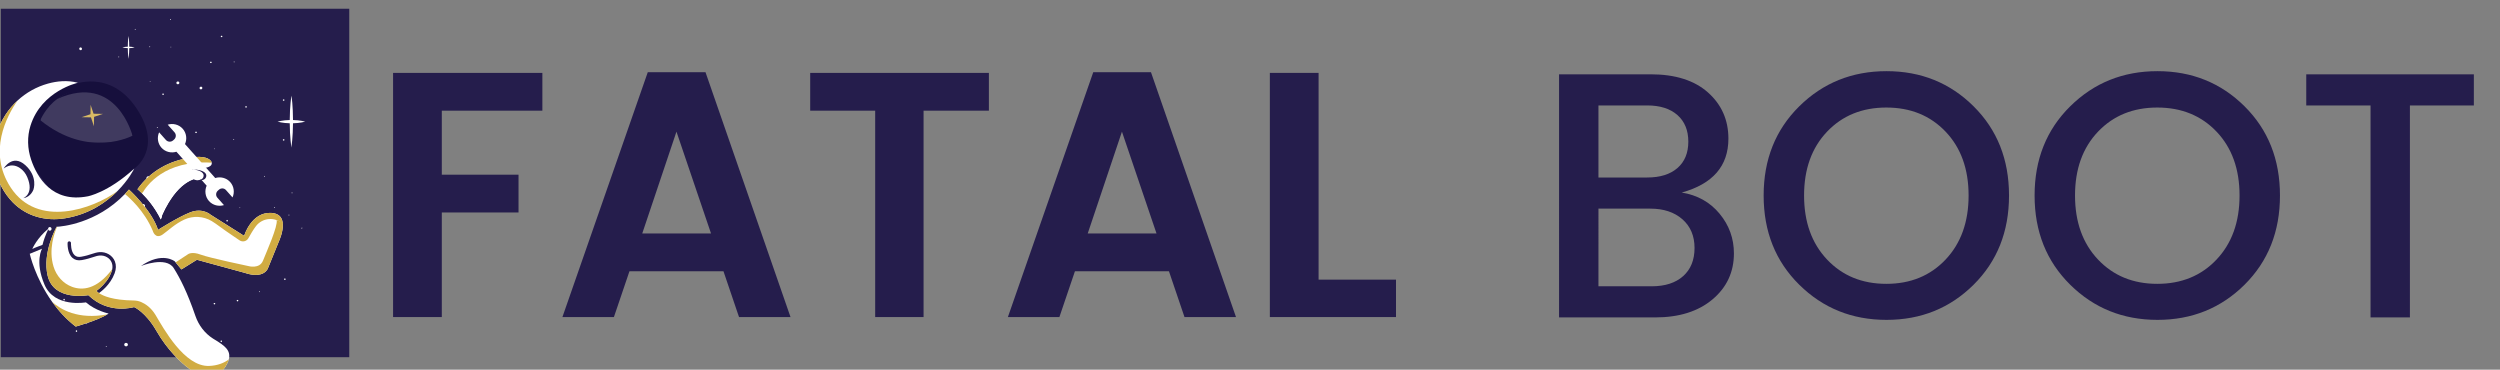 <!-- Created with Inkscape (http://www.inkscape.org/) --><svg xmlns:inkscape="http://www.inkscape.org/namespaces/inkscape" xmlns:sodipodi="http://sodipodi.sourceforge.net/DTD/sodipodi-0.dtd" xmlns="http://www.w3.org/2000/svg" xmlns:svg="http://www.w3.org/2000/svg" width="692.429mm" height="102.384mm" viewBox="0 0 692.429 102.384" version="1.1" id="svg5" inkscape:version="1.1.2 (0a00cf5339, 2022-02-04)" sodipodi:docname="fatalboot-1_long.svg"><rect x="0" y="0" width="692.429" height="102.384" fill="#808080" stroke="none"/><defs id="defs2"><clipPath clipPathUnits="userSpaceOnUse" id="clipPath217"><path d="m 8535.97,6388.01 h 748.961 v 419.828 H 8535.97 Z" id="path215"/></clipPath><clipPath clipPathUnits="userSpaceOnUse" id="clipPath223"><path d="m 8535.97,6388.01 h 748.96 v 419.83 h -748.96 z" id="path221"/></clipPath><clipPath clipPathUnits="userSpaceOnUse" id="clipPath227"><path d="m 8535.97,6388.01 h 748.961 v 419.828 H 8535.97 Z" id="path225"/></clipPath></defs><g inkscape:label="Layer 1" inkscape:groupmode="layer" id="layer1" transform="translate(-0.605,-3.215)"><g id="g33" transform="matrix(0.035,0,0,-0.035,-226.663,310.461)"><path d="M 9603.925,6269.398 V 8201.576 H 10785.41 v -298.952 h -795.853 v -506.578 h 607.136 v -298.973 h -607.136 v -827.675" style="fill:#251d4c;fill-opacity:1;fill-rule:nonzero;stroke:none;stroke-width:2.098" id="path35"/><path d="m 11575.802,6930.993 h 544.25 l -273.504,805.551 z m 765.776,-661.595 -123.08,362.644 h -743.9 l -123.058,-362.644 h -407.51 l 675.526,1937.73 h 456.736 l 672.797,-1937.73" style="fill:#251d4c;fill-opacity:1;fill-rule:nonzero;stroke:none;stroke-width:2.098" id="path37"/><path d="m 12904.935,7902.624 v 298.952 h 1413.981 v -298.952 h -516.887 V 6269.398 h -382.918 v 1633.226" style="fill:#251d4c;fill-opacity:1;fill-rule:nonzero;stroke:none;stroke-width:2.098" id="path39"/><path d="m 15101.109,6930.993 h 544.233 l -273.505,805.551 z m 765.758,-661.595 -123.08,362.644 h -743.875 l -123.061,-362.644 h -407.532 l 675.549,1937.73 h 456.713 l 672.797,-1937.73" style="fill:#251d4c;fill-opacity:1;fill-rule:nonzero;stroke:none;stroke-width:2.098" id="path41"/><path d="m 16542.353,8201.597 h 385.631 V 6565.605 h 612.623 v -296.187 h -998.254" style="fill:#251d4c;fill-opacity:1;fill-rule:nonzero;stroke:none;stroke-width:2.098" id="path43"/><path d="m 19142.682,6512.909 h 421.235 c 105.747,0 188.76,26.748 248.828,80.285 60.071,53.495 90.312,127.763 90.312,222.826 0,95.02 -31.91,170.682 -95.734,227.006 -63.825,56.261 -148.714,84.423 -254.461,84.423 h -410.18 z m 0,1431.153 V 7373.813 h 385.567 c 102.203,0 181.878,24.911 239.444,74.733 57.356,49.843 86.142,119.467 86.142,208.998 0,89.489 -28.786,159.62 -86.142,210.392 -57.566,50.73 -137.241,76.126 -239.444,76.126 z m -311.797,246.365 h 724.688 c 195.225,0 346.441,-48.007 454.067,-143.935 107.621,-95.991 161.434,-217.78 161.434,-365.409 0,-215.923 -123.057,-358.042 -369.382,-426.293 124.1,-20.33 224.007,-76.126 299.51,-167.494 75.712,-91.347 113.465,-196.099 113.465,-314.173 0,-147.671 -56.524,-268.996 -169.572,-364.016 -113.045,-95.063 -264.261,-142.562 -453.856,-142.562 h -760.354" style="fill:#251d4c;fill-opacity:1;fill-rule:nonzero;stroke:none;stroke-width:2.098" id="path45"/><path d="m 21420.846,6532.289 c 191.471,0 347.693,64.114 469.083,192.384 121.184,128.249 181.877,297.115 181.877,506.578 0,209.442 -60.693,377.865 -181.877,505.206 -121.39,127.32 -277.612,190.991 -469.083,190.991 -191.47,0 -347.9,-63.671 -469.081,-190.991 -121.18,-127.341 -181.875,-295.764 -181.875,-505.206 0,-209.463 60.695,-378.329 181.875,-506.578 121.181,-128.27 277.611,-192.384 469.081,-192.384 m 1.462,-285.124 c -272.606,0 -502.871,92.74 -690.589,278.2 -187.924,185.481 -281.781,420.762 -281.781,705.886 0,285.124 93.857,520.406 281.781,705.886 187.718,185.481 417.983,278.2 690.589,278.2 272.398,0 502.244,-92.719 689.126,-278.2 186.884,-185.481 280.322,-420.762 280.322,-705.886 0,-285.124 -93.438,-520.406 -280.322,-705.886 -186.882,-185.46 -416.728,-278.2 -689.126,-278.2" style="fill:#251d4c;fill-opacity:1;fill-rule:nonzero;stroke:none;stroke-width:2.098" id="path47"/><path d="m 23564.983,6532.289 c 191.471,0 347.9,64.114 469.082,192.384 121.18,128.249 181.876,297.115 181.876,506.578 0,209.442 -60.696,377.865 -181.876,505.206 -121.182,127.32 -277.611,190.991 -469.082,190.991 -191.47,0 -347.692,-63.671 -469.081,-190.991 -121.182,-127.341 -181.877,-295.764 -181.877,-505.206 0,-209.463 60.695,-378.329 181.877,-506.578 121.389,-128.27 277.611,-192.384 469.081,-192.384 m 1.46,-285.124 c -272.605,0 -502.87,92.74 -690.586,278.2 -187.926,185.481 -281.784,420.762 -281.784,705.886 0,285.124 93.858,520.406 281.784,705.886 187.716,185.481 417.981,278.2 690.586,278.2 272.399,0 502.244,-92.719 689.128,-278.2 186.88,-185.481 280.324,-420.762 280.324,-705.886 0,-285.124 -93.444,-520.406 -280.324,-705.886 -186.884,-185.46 -416.729,-278.2 -689.128,-278.2" style="fill:#251d4c;fill-opacity:1;fill-rule:nonzero;stroke:none;stroke-width:2.098" id="path49"/><path d="m 24743.841,7944.062 v 246.365 h 1326.319 v -246.365 h -506 V 6266.544 h -311.608 v 1677.517" style="fill:#251d4c;fill-opacity:1;fill-rule:nonzero;stroke:none;stroke-width:2.098" id="path51"/><path d="M 6499.581,5951.739 H 9257.194 V 8709.352 H 6499.581 Z" style="fill:#251d4c;fill-opacity:1;fill-rule:nonzero;stroke:none;stroke-width:0.977" id="path53"/><path d="m 8908.71,7815.784 c 0,0 -42.196,12.131 -96.6,12.883 -0.391,107.442 -10.451,188.659 -12.893,192.527 0,0 -12.6,-85.085 -12.991,-192.527 -54.405,-0.752 -96.6,-12.883 -96.6,-12.883 0,0 42.196,-12.131 96.6,-12.883 0.391,-107.442 12.991,-192.527 12.991,-192.527 0,0 12.502,85.085 12.893,192.527 54.405,0.752 96.6,12.883 96.6,12.883" style="fill:#ffffff;fill-opacity:1;fill-rule:nonzero;stroke:none;stroke-width:0.977" id="path55"/><path d="m 7558.757,8403.229 c 0,0 -18.607,5.343 -42.586,5.685 -0.186,47.362 -4.601,83.17 -5.704,84.87 0,0 -5.528,-37.507 -5.714,-84.87 -23.979,-0.342 -42.586,-5.685 -42.586,-5.685 0,0 18.607,-5.343 42.586,-5.685 0.186,-47.362 5.714,-84.87 5.714,-84.87 0,0 5.519,37.507 5.704,84.87 23.979,0.342 42.586,5.685 42.586,5.685" style="fill:#ffffff;fill-opacity:1;fill-rule:nonzero;stroke:none;stroke-width:0.977" id="path57"/><path d="m 7949.153,6213.967 c 0,0 -18.607,5.353 -42.586,5.685 -0.185,47.362 -4.6,83.17 -5.714,84.879 0,0 -5.519,-37.517 -5.704,-84.879 -23.979,-0.332 -42.586,-5.685 -42.586,-5.685 0,0 18.607,-5.343 42.586,-5.685 0.185,-47.362 5.704,-84.87 5.704,-84.87 0,0 5.528,37.507 5.714,84.87 23.979,0.342 42.586,5.685 42.586,5.685" style="fill:#ffffff;fill-opacity:1;fill-rule:nonzero;stroke:none;stroke-width:0.977" id="path59"/><path d="m 8094.63,8082.368 c 0,14.124 -21.938,13.215 -21.938,-0.928 0,-14.124 21.938,-13.206 21.938,0.928" style="fill:#ffffff;fill-opacity:1;fill-rule:nonzero;stroke:none;stroke-width:0.977" id="path61"/><path d="m 7752.865,6452.547 c 0,14.124 -21.948,13.206 -21.948,-0.928 0,-14.124 21.948,-13.206 21.948,0.928" style="fill:#ffffff;fill-opacity:1;fill-rule:nonzero;stroke:none;stroke-width:0.977" id="path63"/><path d="m 7848.499,8405.994 c 0,3.526 -5.489,3.301 -5.489,-0.225 0,-3.536 5.489,-3.311 5.489,0.225" style="fill:#ffffff;fill-opacity:1;fill-rule:nonzero;stroke:none;stroke-width:0.977" id="path65"/><path d="m 8165.18,8279.954 c 0.674,0.244 1.24,0.635 1.729,1.182 0.527,0.527 0.899,1.143 1.094,1.846 0.322,0.674 0.449,1.387 0.391,2.149 l -0.244,1.407 c -0.293,0.918 -0.781,1.7 -1.475,2.364 -0.381,0.273 -0.772,0.557 -1.153,0.83 -0.889,0.469 -1.836,0.694 -2.842,0.654 h -1.7 c -0.733,0 -1.407,-0.186 -2.041,-0.537 -0.664,-0.244 -1.24,-0.635 -1.719,-1.182 -0.527,-0.527 -0.899,-1.143 -1.094,-1.836 -0.322,-0.674 -0.459,-1.397 -0.391,-2.159 0.078,-0.469 0.156,-0.938 0.244,-1.407 0.283,-0.908 0.781,-1.7 1.465,-2.354 0.391,-0.283 0.772,-0.557 1.162,-0.84 0.889,-0.469 1.836,-0.694 2.842,-0.654 h 1.7 c 0.733,0.01 1.407,0.186 2.032,0.537" style="fill:#ffffff;fill-opacity:1;fill-rule:nonzero;stroke:none;stroke-width:0.977" id="path67"/><path d="m 8249.991,8485.061 c 0.684,0.244 1.172,0.635 1.661,1.182 0.586,0.518 0.977,1.133 1.172,1.846 0.293,0.664 0.391,1.387 0.391,2.149 l -0.293,1.407 c -0.293,0.908 -0.781,1.7 -1.465,2.364 -0.391,0.274 -0.781,0.547 -1.172,0.83 -0.879,0.469 -1.856,0.694 -2.833,0.654 h -1.661 c -0.781,-0.01 -1.465,-0.185 -2.051,-0.537 -0.684,-0.244 -1.27,-0.635 -1.758,-1.182 -0.488,-0.527 -0.879,-1.143 -1.074,-1.846 -0.293,-0.674 -0.488,-1.387 -0.391,-2.159 l 0.195,-1.397 c 0.293,-0.908 0.781,-1.7 1.563,-2.364 0.391,-0.274 0.684,-0.547 1.074,-0.83 0.879,-0.479 1.856,-0.694 2.93,-0.654 h 1.66 c 0.684,0 1.367,0.186 2.051,0.537" style="fill:#ffffff;fill-opacity:1;fill-rule:nonzero;stroke:none;stroke-width:0.977" id="path69"/><path d="m 8741.1,7981.675 c 0.684,0.244 1.27,0.625 1.758,1.182 0.488,0.508 0.879,1.133 1.074,1.836 0.293,0.664 0.488,1.397 0.391,2.159 l -0.195,1.397 c -0.293,0.908 -0.781,1.709 -1.465,2.373 -0.391,0.264 -0.781,0.537 -1.172,0.82 -0.879,0.469 -1.856,0.694 -2.833,0.664 h -1.758 c -0.684,-0.019 -1.367,-0.195 -2.051,-0.547 -0.586,-0.244 -1.172,-0.625 -1.66,-1.182 -0.586,-0.527 -0.879,-1.133 -1.075,-1.846 -0.391,-0.664 -0.488,-1.387 -0.488,-2.149 0.098,-0.469 0.195,-0.928 0.293,-1.397 0.293,-0.908 0.781,-1.709 1.465,-2.354 0.391,-0.293 0.781,-0.557 1.172,-0.84 0.879,-0.488 1.856,-0.694 2.833,-0.664 h 1.66 c 0.781,0 1.465,0.195 2.051,0.547" style="fill:#ffffff;fill-opacity:1;fill-rule:nonzero;stroke:none;stroke-width:0.977" id="path71"/><path d="m 8047.755,7726.187 c 0.664,0.244 1.24,0.635 1.719,1.182 0.537,0.527 0.899,1.143 1.094,1.846 0.322,0.674 0.459,1.387 0.401,2.149 l -0.244,1.407 c -0.293,0.918 -0.781,1.7 -1.475,2.364 -0.391,0.274 -0.772,0.557 -1.153,0.83 -0.899,0.479 -1.836,0.694 -2.842,0.654 h -1.7 c -0.733,0 -1.416,-0.186 -2.041,-0.537 -0.674,-0.244 -1.24,-0.635 -1.719,-1.182 -0.537,-0.527 -0.899,-1.133 -1.094,-1.836 -0.322,-0.684 -0.459,-1.397 -0.401,-2.159 l 0.244,-1.407 c 0.293,-0.908 0.781,-1.7 1.475,-2.354 0.391,-0.283 0.772,-0.557 1.153,-0.84 0.889,-0.469 1.836,-0.694 2.852,-0.654 h 1.69 c 0.733,0.01 1.416,0.186 2.041,0.537" style="fill:#ffffff;fill-opacity:1;fill-rule:nonzero;stroke:none;stroke-width:0.977" id="path73"/><path d="m 8442.02,7926.547 c 0.879,0.293 1.661,0.781 2.344,1.475 0.293,0.381 0.586,0.772 0.879,1.172 0.391,0.869 0.684,1.827 0.586,2.833 v 1.69 c 0,0.733 -0.195,1.416 -0.488,2.041 -0.293,0.664 -0.684,1.25 -1.172,1.739 -0.586,0.518 -1.172,0.879 -1.856,1.074 -0.684,0.332 -1.367,0.459 -2.149,0.401 l -1.367,-0.244 c -0.977,-0.293 -1.758,-0.781 -2.442,-1.475 -0.293,-0.381 -0.488,-0.772 -0.781,-1.153 -0.488,-0.889 -0.684,-1.836 -0.684,-2.842 v -1.7 c 0,-0.733 0.195,-1.407 0.586,-2.041 0.195,-0.664 0.586,-1.24 1.172,-1.719 0.488,-0.537 1.074,-0.899 1.856,-1.094 0.586,-0.322 1.367,-0.459 2.149,-0.401" style="fill:#ffffff;fill-opacity:1;fill-rule:nonzero;stroke:none;stroke-width:0.977" id="path75"/><path d="m 7786.993,8027.953 c 0.664,0.244 1.24,0.635 1.719,1.182 0.537,0.527 0.899,1.143 1.094,1.846 0.322,0.674 0.459,1.397 0.401,2.159 l -0.244,1.397 c -0.293,0.918 -0.781,1.7 -1.475,2.364 -0.381,0.274 -0.772,0.557 -1.153,0.83 -0.889,0.479 -1.836,0.694 -2.842,0.654 h -1.7 c -0.733,0 -1.416,-0.176 -2.041,-0.537 -0.674,-0.234 -1.24,-0.635 -1.719,-1.182 -0.537,-0.518 -0.899,-1.133 -1.094,-1.836 -0.322,-0.674 -0.459,-1.397 -0.401,-2.159 0.088,-0.469 0.166,-0.928 0.244,-1.407 0.293,-0.908 0.781,-1.69 1.475,-2.354 0.391,-0.283 0.772,-0.557 1.153,-0.83 0.889,-0.479 1.846,-0.703 2.852,-0.664 h 1.69 c 0.733,0.01 1.416,0.185 2.041,0.537" style="fill:#ffffff;fill-opacity:1;fill-rule:nonzero;stroke:none;stroke-width:0.977" id="path77"/><path d="m 8376.089,6394.499 c 0.684,0.244 1.27,0.635 1.758,1.182 0.488,0.527 0.879,1.143 1.074,1.846 0.293,0.674 0.391,1.387 0.391,2.149 l -0.293,1.407 c -0.293,0.908 -0.781,1.7 -1.465,2.364 -0.391,0.274 -0.781,0.557 -1.172,0.83 -0.879,0.469 -1.758,0.694 -2.833,0.654 h -1.661 c -0.781,0 -1.465,-0.186 -2.051,-0.537 -0.684,-0.244 -1.27,-0.635 -1.758,-1.182 -0.488,-0.527 -0.879,-1.143 -1.074,-1.836 -0.293,-0.684 -0.391,-1.397 -0.391,-2.159 0.098,-0.469 0.195,-0.938 0.293,-1.407 0.293,-0.908 0.781,-1.69 1.465,-2.354 0.391,-0.283 0.781,-0.557 1.172,-0.84 0.879,-0.469 1.758,-0.694 2.833,-0.654 h 1.661 c 0.781,0 1.465,0.185 2.051,0.537" style="fill:#ffffff;fill-opacity:1;fill-rule:nonzero;stroke:none;stroke-width:0.977" id="path79"/><path d="m 7679.365,8405.066 c 0.449,0.146 0.85,0.391 1.182,0.742 l 0.42,0.567 c 0.225,0.449 0.342,0.928 0.313,1.426 v 1.7 c 0,0.361 -0.088,0.703 -0.254,1.016 -0.127,0.332 -0.322,0.625 -0.596,0.86 -0.254,0.264 -0.567,0.449 -0.918,0.547 -0.342,0.166 -0.694,0.234 -1.074,0.205 -0.244,-0.049 -0.469,-0.088 -0.703,-0.127 -0.459,-0.147 -0.85,-0.391 -1.182,-0.733 -0.137,-0.195 -0.274,-0.391 -0.42,-0.576 -0.234,-0.449 -0.342,-0.928 -0.322,-1.426 v -1.7 c 0,-0.361 0.088,-0.703 0.254,-1.016 0.137,-0.332 0.332,-0.625 0.606,-0.869 0.254,-0.254 0.567,-0.44 0.918,-0.537 0.342,-0.166 0.694,-0.234 1.074,-0.205 0.234,0.049 0.469,0.088 0.703,0.127" style="fill:#ffffff;fill-opacity:1;fill-rule:nonzero;stroke:none;stroke-width:0.977" id="path81"/><path d="m 7217.803,7932.759 c 0,3.536 -5.489,3.301 -5.489,-0.225 0,-3.536 5.489,-3.301 5.489,0.225" style="fill:#ffffff;fill-opacity:1;fill-rule:nonzero;stroke:none;stroke-width:0.977" id="path83"/><path d="m 7565.467,8544.115 c 0.332,0.127 0.625,0.322 0.86,0.596 0.274,0.254 0.449,0.567 0.557,0.918 0.156,0.332 0.205,0.694 0.195,1.074 -0.039,0.244 -0.088,0.469 -0.127,0.703 -0.146,0.459 -0.391,0.85 -0.733,1.182 -0.195,0.137 -0.391,0.274 -0.576,0.41 -0.449,0.244 -0.928,0.352 -1.426,0.332 h -1.7 c -0.361,0 -0.713,-0.088 -1.016,-0.264 -0.342,-0.127 -0.625,-0.322 -0.86,-0.596 -0.264,-0.264 -0.459,-0.567 -0.547,-0.918 -0.156,-0.342 -0.225,-0.694 -0.195,-1.074 0.039,-0.225 0.078,-0.469 0.107,-0.703 0.156,-0.459 0.401,-0.85 0.752,-1.182 0.186,-0.137 0.381,-0.273 0.576,-0.42 0.44,-0.234 0.918,-0.342 1.416,-0.322 h 1.7 c 0.371,0 0.703,0.088 1.016,0.264" style="fill:#ffffff;fill-opacity:1;fill-rule:nonzero;stroke:none;stroke-width:0.977" id="path85"/><path d="m 7257.205,6590.581 c 0.332,0.137 0.625,0.322 0.869,0.606 0.264,0.264 0.44,0.557 0.537,0.908 0.176,0.332 0.225,0.713 0.215,1.084 -0.059,0.234 -0.088,0.469 -0.137,0.694 -0.147,0.459 -0.391,0.85 -0.742,1.182 -0.186,0.146 -0.381,0.283 -0.567,0.41 -0.44,0.244 -0.928,0.361 -1.416,0.332 h -1.709 c -0.352,0 -0.703,-0.088 -1.016,-0.264 -0.332,-0.127 -0.625,-0.322 -0.869,-0.596 -0.264,-0.264 -0.449,-0.557 -0.537,-0.908 -0.166,-0.352 -0.234,-0.703 -0.195,-1.084 0.039,-0.225 0.088,-0.469 0.107,-0.694 0.156,-0.469 0.4,-0.86 0.742,-1.192 0.195,-0.137 0.391,-0.274 0.576,-0.42 0.459,-0.234 0.928,-0.342 1.436,-0.322 h 1.69 c 0.361,0 0.703,0.088 1.016,0.264" style="fill:#ffffff;fill-opacity:1;fill-rule:nonzero;stroke:none;stroke-width:0.977" id="path87"/><path d="m 7215.869,7579.03 c 0.469,0.146 0.85,0.391 1.182,0.733 0.156,0.195 0.283,0.391 0.42,0.576 0.244,0.449 0.342,0.928 0.332,1.426 v 1.7 c 0,0.361 -0.088,0.703 -0.264,1.016 -0.127,0.332 -0.332,0.625 -0.606,0.86 -0.254,0.264 -0.567,0.449 -0.918,0.547 -0.342,0.166 -0.694,0.234 -1.075,0.205 -0.225,-0.049 -0.469,-0.088 -0.703,-0.127 -0.449,-0.146 -0.85,-0.391 -1.182,-0.742 -0.137,-0.186 -0.274,-0.381 -0.42,-0.576 -0.225,-0.44 -0.342,-0.918 -0.313,-1.416 v -1.7 c 0,-0.361 0.088,-0.703 0.264,-1.016 0.117,-0.332 0.312,-0.625 0.586,-0.869 0.264,-0.254 0.567,-0.44 0.918,-0.537 0.342,-0.166 0.703,-0.234 1.094,-0.205 0.225,0.049 0.459,0.088 0.684,0.127" style="fill:#ffffff;fill-opacity:1;fill-rule:nonzero;stroke:none;stroke-width:0.977" id="path89"/><path d="m 8344.052,7671.479 c 0.488,0.146 0.879,0.391 1.172,0.742 0.195,0.186 0.293,0.381 0.488,0.576 0.195,0.44 0.293,0.918 0.293,1.416 v 1.7 c 0,0.361 -0.098,0.703 -0.293,1.016 -0.098,0.342 -0.293,0.625 -0.586,0.86 -0.195,0.274 -0.586,0.449 -0.879,0.547 -0.391,0.156 -0.684,0.234 -1.075,0.205 -0.293,-0.049 -0.488,-0.088 -0.684,-0.127 -0.488,-0.146 -0.879,-0.391 -1.172,-0.733 -0.195,-0.195 -0.293,-0.391 -0.488,-0.576 -0.195,-0.449 -0.293,-0.928 -0.293,-1.426 v -1.7 c 0,-0.371 0.098,-0.703 0.293,-1.016 0.098,-0.332 0.293,-0.625 0.586,-0.86 0.195,-0.264 0.586,-0.449 0.879,-0.547 0.391,-0.166 0.684,-0.225 1.074,-0.195 0.293,0.039 0.488,0.078 0.684,0.117" style="fill:#ffffff;fill-opacity:1;fill-rule:nonzero;stroke:none;stroke-width:0.977" id="path91"/><path d="m 7844.406,8621.142 c 0.332,0.117 0.615,0.322 0.86,0.596 0.146,0.186 0.283,0.381 0.42,0.576 0.234,0.44 0.352,0.918 0.332,1.416 -0.049,0.234 -0.088,0.469 -0.127,0.703 -0.146,0.459 -0.391,0.85 -0.733,1.182 -0.567,0.567 -1.133,1.133 -1.7,1.69 -0.264,0.274 -0.567,0.449 -0.918,0.547 -0.342,0.166 -0.703,0.234 -1.084,0.205 -0.361,0 -0.703,-0.098 -1.016,-0.274 -0.332,-0.137 -0.625,-0.322 -0.86,-0.586 -0.146,-0.195 -0.283,-0.391 -0.42,-0.576 -0.234,-0.449 -0.342,-0.928 -0.332,-1.426 0.049,-0.234 0.088,-0.479 0.127,-0.703 0.146,-0.459 0.391,-0.85 0.742,-1.182 0.567,-0.557 1.123,-1.133 1.69,-1.69 0.264,-0.274 0.576,-0.459 0.918,-0.547 0.342,-0.156 0.694,-0.225 1.084,-0.195 0.361,0 0.703,0.088 1.016,0.264" style="fill:#ffffff;fill-opacity:1;fill-rule:nonzero;stroke:none;stroke-width:0.977" id="path93"/><path d="m 8346.787,8285.033 c 0.488,0.146 0.879,0.391 1.27,0.733 0.098,0.195 0.195,0.391 0.391,0.576 0.195,0.449 0.293,0.928 0.293,1.426 v 1.7 c 0,0.361 -0.098,0.703 -0.293,1.016 -0.098,0.332 -0.293,0.625 -0.586,0.86 -0.195,0.264 -0.488,0.449 -0.879,0.547 -0.391,0.166 -0.684,0.234 -1.074,0.205 -0.293,-0.049 -0.488,-0.088 -0.684,-0.127 -0.488,-0.146 -0.879,-0.391 -1.172,-0.742 -0.195,-0.186 -0.293,-0.381 -0.488,-0.576 -0.195,-0.44 -0.293,-0.918 -0.293,-1.416 v -1.7 c 0,-0.361 0.098,-0.703 0.293,-1.016 0.098,-0.332 0.293,-0.625 0.586,-0.869 0.195,-0.254 0.586,-0.44 0.879,-0.547 0.391,-0.156 0.684,-0.225 1.075,-0.195 0.293,0.049 0.488,0.088 0.684,0.127" style="fill:#ffffff;fill-opacity:1;fill-rule:nonzero;stroke:none;stroke-width:0.977" id="path95"/><path d="m 8780.756,7072.987 c 0.488,0.146 0.879,0.391 1.172,0.742 0.195,0.185 0.293,0.381 0.488,0.576 0.195,0.44 0.293,0.918 0.293,1.416 v 1.7 c 0,0.361 -0.098,0.703 -0.293,1.016 -0.098,0.332 -0.293,0.625 -0.586,0.86 -0.195,0.274 -0.586,0.449 -0.879,0.557 -0.391,0.156 -0.684,0.225 -1.074,0.195 -0.293,-0.039 -0.488,-0.088 -0.684,-0.127 -0.488,-0.146 -0.879,-0.391 -1.27,-0.733 -0.098,-0.195 -0.195,-0.391 -0.391,-0.576 -0.195,-0.449 -0.293,-0.928 -0.293,-1.426 v -1.7 c 0,-0.361 0.098,-0.703 0.293,-1.026 0.098,-0.332 0.293,-0.615 0.586,-0.85 0.195,-0.264 0.488,-0.459 0.879,-0.547 0.391,-0.166 0.684,-0.225 1.074,-0.195 0.195,0.039 0.488,0.078 0.684,0.117" style="fill:#ffffff;fill-opacity:1;fill-rule:nonzero;stroke:none;stroke-width:0.977" id="path97"/><path d="m 8599.862,6918.876 c 0.391,0.146 0.781,0.391 1.172,0.742 0.098,0.186 0.293,0.381 0.391,0.576 0.293,0.44 0.391,0.918 0.293,1.416 v 1.7 c 0,0.361 0,0.703 -0.195,1.016 -0.195,0.342 -0.391,0.625 -0.586,0.86 -0.293,0.274 -0.586,0.449 -0.977,0.557 -0.293,0.156 -0.684,0.225 -1.074,0.195 -0.195,-0.039 -0.488,-0.088 -0.684,-0.127 -0.488,-0.146 -0.879,-0.391 -1.172,-0.733 -0.098,-0.195 -0.293,-0.391 -0.391,-0.576 -0.293,-0.449 -0.391,-0.928 -0.391,-1.426 v -1.7 c 0,-0.361 0.098,-0.703 0.293,-1.016 0.098,-0.332 0.293,-0.625 0.586,-0.86 0.293,-0.264 0.586,-0.449 0.977,-0.547 0.293,-0.166 0.684,-0.234 1.074,-0.195 0.195,0.039 0.391,0.078 0.684,0.117" style="fill:#ffffff;fill-opacity:1;fill-rule:nonzero;stroke:none;stroke-width:0.977" id="path99"/><path d="m 7684.034,8133.852 c 0,3.536 -5.489,3.301 -5.489,-0.225 0,-3.536 5.489,-3.311 5.489,0.225" style="fill:#ffffff;fill-opacity:1;fill-rule:nonzero;stroke:none;stroke-width:0.977" id="path101"/><path d="m 7673.221,7357.328 c 1.67,0.606 3.106,1.592 4.308,2.96 1.338,1.309 2.247,2.842 2.735,4.6 0.811,1.68 1.143,3.477 0.996,5.382 -0.205,1.172 -0.41,2.334 -0.615,3.507 -0.723,2.285 -1.954,4.259 -3.692,5.909 -0.957,0.694 -1.914,1.387 -2.881,2.08 -2.217,1.182 -4.591,1.729 -7.111,1.641 h -1.69 c -1.836,-0.01 -3.536,-0.459 -5.099,-1.338 -1.67,-0.615 -3.116,-1.592 -4.308,-2.969 -1.338,-1.299 -2.247,-2.842 -2.735,-4.601 -0.811,-1.68 -1.143,-3.477 -0.996,-5.382 0.205,-1.172 0.41,-2.334 0.615,-3.507 0.723,-2.285 1.954,-4.249 3.682,-5.899 0.967,-0.703 1.934,-1.397 2.891,-2.09 2.217,-1.182 4.591,-1.729 7.111,-1.641 h 1.69 c 1.836,0.01 3.536,0.459 5.099,1.348" style="fill:#ffffff;fill-opacity:1;fill-rule:nonzero;stroke:none;stroke-width:0.977" id="path103"/><path d="m 7497.514,6039.031 c 1.67,0.606 3.106,1.592 4.308,2.95 1.338,1.319 2.247,2.852 2.735,4.61 0.811,1.68 1.143,3.477 0.996,5.382 -0.205,1.172 -0.41,2.334 -0.615,3.506 -0.723,2.286 -1.954,4.259 -3.692,5.909 -0.957,0.693 -1.914,1.387 -2.881,2.08 -2.217,1.192 -4.591,1.729 -7.111,1.641 h -1.69 c -1.836,-0.01 -3.536,-0.459 -5.099,-1.338 -1.68,-0.615 -3.116,-1.592 -4.308,-2.959 -1.338,-1.309 -2.247,-2.852 -2.745,-4.61 -0.801,-1.68 -1.133,-3.477 -0.987,-5.382 0.205,-1.172 0.41,-2.334 0.615,-3.506 0.723,-2.286 1.954,-4.249 3.682,-5.899 0.967,-0.703 1.934,-1.397 2.891,-2.09 2.217,-1.182 4.591,-1.729 7.101,-1.641 h 1.7 c 1.836,0.01 3.536,0.459 5.099,1.348" style="fill:#ffffff;fill-opacity:1;fill-rule:nonzero;stroke:none;stroke-width:0.977" id="path105"/><path d="m 7906.244,8112.862 c 1.338,0.488 2.481,1.27 3.448,2.364 1.055,1.055 1.797,2.276 2.188,3.692 0.645,1.338 0.908,2.784 0.791,4.307 l -0.488,2.803 c -0.586,1.827 -1.563,3.399 -2.95,4.718 -0.772,0.557 -1.543,1.113 -2.305,1.67 -1.787,0.948 -3.682,1.387 -5.694,1.309 h -1.69 c -1.475,-0.01 -2.833,-0.361 -4.083,-1.075 -1.338,-0.479 -2.491,-1.27 -3.448,-2.364 -1.065,-1.045 -1.797,-2.276 -2.188,-3.682 -0.645,-1.348 -0.908,-2.784 -0.791,-4.308 0.166,-0.938 0.322,-1.875 0.488,-2.803 0.576,-1.827 1.563,-3.399 2.95,-4.728 0.772,-0.557 1.543,-1.104 2.315,-1.67 1.768,-0.938 3.672,-1.377 5.685,-1.309 h 1.69 c 1.465,0.01 2.833,0.371 4.083,1.074" style="fill:#ffffff;fill-opacity:1;fill-rule:nonzero;stroke:none;stroke-width:0.977" id="path107"/><path d="m 8741.1,7666.391 c 0.684,0.244 1.27,0.645 1.758,1.192 0.488,0.518 0.879,1.133 1.074,1.846 0.293,0.664 0.488,1.397 0.391,2.159 -0.098,0.459 -0.098,0.928 -0.195,1.397 -0.293,0.908 -0.781,1.69 -1.465,2.354 -0.391,0.283 -0.781,0.557 -1.172,0.84 -0.879,0.469 -1.856,0.694 -2.833,0.645 h -1.758 c -0.684,0 -1.367,-0.176 -2.051,-0.527 -0.586,-0.244 -1.172,-0.645 -1.66,-1.182 -0.586,-0.527 -0.879,-1.133 -1.075,-1.846 -0.391,-0.664 -0.488,-1.397 -0.391,-2.149 0,-0.469 0.098,-0.938 0.195,-1.416 0.293,-0.899 0.781,-1.69 1.465,-2.354 0.391,-0.274 0.781,-0.557 1.172,-0.83 0.879,-0.479 1.856,-0.703 2.833,-0.664 h 1.66 c 0.781,0.02 1.465,0.186 2.051,0.537" style="fill:#ffffff;fill-opacity:1;fill-rule:nonzero;stroke:none;stroke-width:0.977" id="path109"/><path d="m 8660.42,6835.823 c 0.684,0.244 1.27,0.635 1.758,1.182 0.488,0.527 0.879,1.143 1.074,1.846 0.293,0.664 0.391,1.387 0.391,2.149 l -0.293,1.407 c -0.293,0.918 -0.781,1.7 -1.465,2.364 -0.391,0.274 -0.781,0.557 -1.172,0.83 -0.879,0.469 -1.758,0.694 -2.833,0.654 h -1.661 c -0.781,-0.01 -1.465,-0.186 -2.051,-0.537 -0.684,-0.244 -1.27,-0.635 -1.758,-1.182 -0.488,-0.527 -0.879,-1.143 -1.074,-1.836 -0.293,-0.684 -0.391,-1.397 -0.391,-2.159 l 0.293,-1.407 c 0.293,-0.908 0.781,-1.7 1.465,-2.354 0.391,-0.283 0.781,-0.557 1.172,-0.84 0.879,-0.469 1.758,-0.693 2.833,-0.654 h 1.661 c 0.781,0 1.465,0.186 2.051,0.537" style="fill:#ffffff;fill-opacity:1;fill-rule:nonzero;stroke:none;stroke-width:0.977" id="path111"/><path d="m 7465.35,8031.323 c 0,3.526 -5.489,3.301 -5.489,-0.234 0,-3.526 5.489,-3.301 5.489,0.234" style="fill:#ffffff;fill-opacity:1;fill-rule:nonzero;stroke:none;stroke-width:0.977" id="path113"/><path d="m 7740.285,7765.462 c 0.332,0.117 0.625,0.322 0.86,0.596 0.146,0.186 0.283,0.381 0.42,0.576 0.234,0.44 0.352,0.908 0.332,1.416 -0.039,0.234 -0.088,0.469 -0.127,0.703 -0.146,0.459 -0.391,0.85 -0.742,1.182 l -1.69,1.69 c -0.264,0.274 -0.567,0.449 -0.918,0.547 -0.342,0.166 -0.703,0.225 -1.084,0.205 -0.361,-0.01 -0.703,-0.098 -1.016,-0.274 -0.332,-0.127 -0.625,-0.322 -0.86,-0.586 -0.137,-0.195 -0.283,-0.391 -0.42,-0.576 -0.244,-0.449 -0.342,-0.928 -0.332,-1.426 0.049,-0.234 0.088,-0.469 0.127,-0.703 0.146,-0.459 0.391,-0.85 0.742,-1.182 l 1.69,-1.69 c 0.264,-0.274 0.567,-0.459 0.928,-0.547 0.332,-0.166 0.684,-0.234 1.074,-0.205 0.361,0.01 0.703,0.098 1.016,0.274" style="fill:#ffffff;fill-opacity:1;fill-rule:nonzero;stroke:none;stroke-width:0.977" id="path115"/><path d="m 7553.814,6768.642 c 0.332,0.107 0.625,0.313 0.86,0.586 l 0.42,0.567 c 0.234,0.449 0.352,0.918 0.332,1.426 -0.039,0.244 -0.088,0.469 -0.127,0.703 -0.146,0.449 -0.391,0.85 -0.733,1.182 l -1.7,1.69 c -0.264,0.283 -0.567,0.449 -0.918,0.547 -0.342,0.166 -0.703,0.225 -1.075,0.205 -0.371,0 -0.713,-0.088 -1.026,-0.273 -0.332,-0.127 -0.625,-0.322 -0.86,-0.586 -0.137,-0.186 -0.274,-0.391 -0.42,-0.576 -0.234,-0.449 -0.342,-0.918 -0.322,-1.426 0.039,-0.225 0.078,-0.469 0.117,-0.694 0.146,-0.469 0.391,-0.86 0.742,-1.192 l 1.69,-1.69 c 0.264,-0.274 0.576,-0.459 0.928,-0.537 0.332,-0.176 0.694,-0.244 1.074,-0.215 0.361,0.019 0.703,0.107 1.016,0.283" style="fill:#ffffff;fill-opacity:1;fill-rule:nonzero;stroke:none;stroke-width:0.977" id="path117"/><path d="m 7434.924,8325.422 c 0.332,0.127 0.615,0.322 0.86,0.596 0.274,0.254 0.449,0.567 0.547,0.918 0.166,0.332 0.225,0.694 0.205,1.084 -0.049,0.225 -0.088,0.459 -0.127,0.694 -0.146,0.459 -0.391,0.85 -0.742,1.182 -0.186,0.137 -0.381,0.273 -0.576,0.42 -0.44,0.234 -0.918,0.342 -1.416,0.322 h -1.7 c -0.361,0 -0.703,-0.088 -1.016,-0.264 -0.332,-0.127 -0.625,-0.322 -0.869,-0.596 -0.254,-0.264 -0.449,-0.567 -0.537,-0.918 -0.166,-0.342 -0.234,-0.694 -0.205,-1.074 0.049,-0.234 0.088,-0.469 0.127,-0.703 0.146,-0.459 0.391,-0.85 0.742,-1.182 l 0.567,-0.42 c 0.449,-0.234 0.918,-0.342 1.426,-0.322 h 1.7 c 0.361,0 0.703,0.088 1.016,0.264" style="fill:#ffffff;fill-opacity:1;fill-rule:nonzero;stroke:none;stroke-width:0.977" id="path119"/><path d="m 8340.047,6721.114 c 14.163,0 13.284,21.938 -0.879,21.938 -14.163,0 -13.186,-21.938 0.879,-21.938" style="fill:#ffffff;fill-opacity:1;fill-rule:nonzero;stroke:none;stroke-width:0.977" id="path121"/><path d="m 7131.81,8381.282 c 14.124,0 13.215,21.948 -0.928,21.948 -14.124,0 -13.206,-21.948 0.928,-21.948" style="fill:#ffffff;fill-opacity:1;fill-rule:nonzero;stroke:none;stroke-width:0.977" id="path123"/><path d="m 8663.741,6967.244 c 3.516,0 3.321,5.489 -0.293,5.489 -3.516,0 -3.223,-5.489 0.293,-5.489" style="fill:#ffffff;fill-opacity:1;fill-rule:nonzero;stroke:none;stroke-width:0.977" id="path125"/><path d="m 8537.643,6650.553 c 0.293,-0.654 0.684,-1.231 1.172,-1.719 0.586,-0.527 1.172,-0.899 1.856,-1.104 0.684,-0.312 1.465,-0.44 2.149,-0.381 l 1.465,0.244 c 0.879,0.293 1.66,0.781 2.344,1.475 0.293,0.371 0.586,0.772 0.781,1.153 0.488,0.889 0.781,1.836 0.684,2.842 v 1.7 c 0,0.733 -0.195,1.407 -0.488,2.041 -0.293,0.664 -0.684,1.231 -1.172,1.719 -0.586,0.537 -1.172,0.899 -1.856,1.084 -0.684,0.332 -1.465,0.469 -2.149,0.401 -0.488,-0.088 -0.977,-0.156 -1.465,-0.244 -0.879,-0.283 -1.661,-0.781 -2.344,-1.465 -0.293,-0.401 -0.586,-0.772 -0.781,-1.162 -0.488,-0.879 -0.781,-1.836 -0.684,-2.842 v -1.7 c 0,-0.733 0.195,-1.407 0.488,-2.042" style="fill:#ffffff;fill-opacity:1;fill-rule:nonzero;stroke:none;stroke-width:0.977" id="path127"/><path d="m 8742.76,6565.772 c 0.293,-0.664 0.684,-1.24 1.172,-1.729 0.586,-0.527 1.172,-0.889 1.856,-1.094 0.684,-0.322 1.367,-0.449 2.149,-0.391 l 1.465,0.244 c 0.879,0.293 1.66,0.781 2.344,1.475 0.293,0.391 0.488,0.772 0.781,1.153 0.488,0.889 0.684,1.836 0.684,2.842 v 1.7 c 0,0.733 -0.195,1.416 -0.488,2.041 -0.293,0.664 -0.684,1.24 -1.27,1.719 -0.488,0.537 -1.074,0.899 -1.758,1.094 -0.684,0.322 -1.465,0.459 -2.247,0.401 l -1.367,-0.244 c -0.879,-0.293 -1.661,-0.781 -2.344,-1.475 -0.293,-0.391 -0.586,-0.772 -0.879,-1.162 -0.391,-0.879 -0.684,-1.836 -0.586,-2.842 v -1.69 c 0,-0.733 0.195,-1.416 0.488,-2.041" style="fill:#ffffff;fill-opacity:1;fill-rule:nonzero;stroke:none;stroke-width:0.977" id="path129"/><path d="m 8239.393,6074.614 c 0.244,-0.674 0.625,-1.24 1.221,-1.729 0.488,-0.527 1.075,-0.899 1.758,-1.094 0.684,-0.322 1.465,-0.449 2.149,-0.391 l 1.465,0.244 c 0.879,0.293 1.661,0.781 2.344,1.475 0.293,0.381 0.586,0.772 0.879,1.153 0.391,0.889 0.684,1.836 0.586,2.842 v 1.7 c 0,0.733 -0.195,1.407 -0.488,2.041 -0.293,0.664 -0.684,1.24 -1.172,1.719 -0.586,0.537 -1.172,0.899 -1.856,1.094 -0.684,0.322 -1.367,0.459 -2.149,0.4 -0.488,-0.088 -0.977,-0.166 -1.465,-0.244 -0.879,-0.293 -1.661,-0.791 -2.315,-1.475 -0.283,-0.391 -0.557,-0.772 -0.84,-1.162 -0.488,-0.879 -0.694,-1.836 -0.664,-2.842 v -1.7 c 0,-0.723 0.195,-1.407 0.547,-2.032" style="fill:#ffffff;fill-opacity:1;fill-rule:nonzero;stroke:none;stroke-width:0.977" id="path131"/><path d="m 7983.915,6767.988 c 0.234,-0.664 0.635,-1.24 1.182,-1.719 0.518,-0.547 1.133,-0.899 1.846,-1.094 0.664,-0.322 1.387,-0.459 2.149,-0.401 l 1.397,0.244 c 0.918,0.293 1.709,0.781 2.373,1.475 0.274,0.391 0.547,0.772 0.821,1.153 0.479,0.899 0.694,1.827 0.664,2.842 v 1.7 c -0.01,0.733 -0.186,1.416 -0.537,2.041 -0.244,0.674 -0.635,1.24 -1.182,1.719 -0.527,0.537 -1.143,0.899 -1.846,1.094 -0.674,0.322 -1.387,0.459 -2.159,0.4 l -1.397,-0.244 c -0.908,-0.293 -1.7,-0.781 -2.364,-1.475 -0.274,-0.391 -0.547,-0.772 -0.83,-1.153 -0.479,-0.889 -0.694,-1.836 -0.654,-2.842 v -1.7 c 0,-0.733 0.176,-1.416 0.537,-2.041" style="fill:#ffffff;fill-opacity:1;fill-rule:nonzero;stroke:none;stroke-width:0.977" id="path133"/><path d="m 8184.275,6373.724 c 0.293,-0.918 0.781,-1.7 1.475,-2.364 0.381,-0.283 0.772,-0.557 1.153,-0.83 0.889,-0.469 1.836,-0.694 2.842,-0.664 h 1.7 c 0.733,0.01 1.407,0.195 2.032,0.547 0.674,0.244 1.25,0.635 1.729,1.172 0.527,0.527 0.899,1.143 1.094,1.846 0.322,0.674 0.449,1.397 0.391,2.149 -0.078,0.479 -0.156,0.947 -0.234,1.407 -0.293,0.918 -0.781,1.7 -1.475,2.364 -0.391,0.274 -0.772,0.557 -1.153,0.84 -0.899,0.469 -1.836,0.684 -2.842,0.654 h -1.7 c -0.742,-0.01 -1.416,-0.186 -2.041,-0.547 -0.674,-0.225 -1.24,-0.635 -1.729,-1.172 -0.527,-0.518 -0.889,-1.143 -1.084,-1.846 -0.332,-0.674 -0.459,-1.397 -0.401,-2.149" style="fill:#ffffff;fill-opacity:1;fill-rule:nonzero;stroke:none;stroke-width:0.977" id="path135"/><path d="m 8285.642,7028.74 c 0.293,-0.664 0.684,-1.24 1.172,-1.719 0.586,-0.537 1.172,-0.899 1.856,-1.094 0.684,-0.312 1.465,-0.459 2.149,-0.4 l 1.465,0.244 c 0.879,0.293 1.66,0.781 2.344,1.475 0.293,0.391 0.586,0.772 0.781,1.153 0.488,0.899 0.781,1.836 0.684,2.842 v 1.7 c 0,0.733 -0.195,1.416 -0.488,2.041 -0.293,0.674 -0.684,1.24 -1.172,1.719 -0.586,0.547 -1.172,0.899 -1.856,1.094 -0.684,0.322 -1.465,0.459 -2.149,0.401 l -1.465,-0.244 c -0.879,-0.283 -1.66,-0.772 -2.344,-1.475 -0.293,-0.391 -0.488,-0.762 -0.781,-1.153 -0.488,-0.889 -0.684,-1.836 -0.684,-2.852 v -1.69 c 0,-0.733 0.195,-1.416 0.488,-2.041" style="fill:#ffffff;fill-opacity:1;fill-rule:nonzero;stroke:none;stroke-width:0.977" id="path137"/><path d="m 6995.691,6404.286 c 0.234,-0.664 0.635,-1.24 1.172,-1.719 0.537,-0.537 1.133,-0.899 1.846,-1.094 0.664,-0.322 1.397,-0.459 2.149,-0.4 l 1.416,0.244 c 0.899,0.293 1.7,0.781 2.364,1.475 0.264,0.391 0.547,0.772 0.821,1.153 0.479,0.889 0.703,1.836 0.664,2.842 v 1.7 c -0.02,0.733 -0.186,1.416 -0.537,2.041 -0.244,0.674 -0.635,1.24 -1.192,1.719 -0.518,0.537 -1.133,0.899 -1.846,1.094 -0.664,0.322 -1.377,0.459 -2.149,0.401 -0.469,-0.088 -0.938,-0.166 -1.407,-0.244 -0.908,-0.293 -1.69,-0.781 -2.354,-1.475 -0.283,-0.391 -0.547,-0.772 -0.84,-1.153 -0.469,-0.889 -0.684,-1.846 -0.645,-2.852 v -1.69 c 0,-0.733 0.176,-1.416 0.537,-2.041" style="fill:#ffffff;fill-opacity:1;fill-rule:nonzero;stroke:none;stroke-width:0.977" id="path139"/><path d="m 8662.764,7136.378 c 0.195,-0.459 0.391,-0.85 0.781,-1.182 0.195,-0.137 0.391,-0.274 0.586,-0.42 0.391,-0.234 0.879,-0.342 1.367,-0.322 h 1.758 c 0.293,0 0.684,0.098 0.977,0.264 0.293,0.127 0.586,0.322 0.879,0.596 0.293,0.254 0.391,0.567 0.586,0.918 0.098,0.342 0.195,0.694 0.195,1.075 -0.098,0.234 -0.098,0.479 -0.195,0.703 -0.098,0.459 -0.391,0.85 -0.684,1.182 -0.195,0.137 -0.391,0.274 -0.586,0.42 -0.488,0.234 -0.977,0.342 -1.465,0.322 h -1.661 c -0.391,0 -0.684,-0.088 -1.074,-0.264 -0.293,-0.127 -0.586,-0.322 -0.781,-0.596 -0.293,-0.254 -0.488,-0.567 -0.586,-0.918 -0.195,-0.342 -0.195,-0.694 -0.195,-1.074 0,-0.234 0.098,-0.469 0.098,-0.703" style="fill:#ffffff;fill-opacity:1;fill-rule:nonzero;stroke:none;stroke-width:0.977" id="path141"/><path d="m 8190.478,7597.94 c 3.526,0 3.301,5.489 -0.234,5.489 -3.526,0 -3.301,-5.489 0.234,-5.489" style="fill:#ffffff;fill-opacity:1;fill-rule:nonzero;stroke:none;stroke-width:0.977" id="path143"/><path d="m 8801.853,7250.276 c 0.098,-0.332 0.293,-0.625 0.586,-0.86 0.293,-0.273 0.586,-0.449 0.879,-0.547 0.391,-0.166 0.781,-0.225 1.075,-0.205 0.293,0.039 0.488,0.088 0.781,0.127 0.391,0.146 0.781,0.391 1.172,0.733 0.098,0.195 0.293,0.391 0.391,0.576 0.195,0.449 0.391,0.928 0.293,1.426 v 1.7 c 0,0.361 -0.098,0.703 -0.195,1.016 -0.195,0.332 -0.391,0.625 -0.586,0.86 -0.293,0.264 -0.586,0.449 -0.977,0.547 -0.293,0.166 -0.684,0.234 -1.074,0.205 -0.195,-0.049 -0.488,-0.088 -0.684,-0.127 -0.488,-0.146 -0.879,-0.391 -1.172,-0.742 -0.195,-0.186 -0.293,-0.381 -0.391,-0.576 -0.293,-0.44 -0.391,-0.908 -0.391,-1.416 v -1.7 c 0,-0.361 0.098,-0.703 0.293,-1.016" style="fill:#ffffff;fill-opacity:1;fill-rule:nonzero;stroke:none;stroke-width:0.977" id="path145"/><path d="m 6848.309,7558.528 c 0.117,-0.332 0.322,-0.615 0.596,-0.86 0.254,-0.264 0.567,-0.449 0.918,-0.547 0.332,-0.166 0.694,-0.225 1.074,-0.205 0.234,0.049 0.469,0.088 0.703,0.127 0.459,0.146 0.85,0.391 1.182,0.742 0.137,0.186 0.274,0.381 0.41,0.576 0.234,0.44 0.352,0.918 0.332,1.416 v 1.7 c 0,0.361 -0.098,0.713 -0.274,1.016 -0.117,0.332 -0.313,0.625 -0.586,0.869 -0.264,0.264 -0.567,0.449 -0.918,0.547 -0.342,0.156 -0.703,0.225 -1.084,0.195 -0.234,-0.039 -0.469,-0.088 -0.703,-0.117 -0.449,-0.156 -0.84,-0.391 -1.172,-0.742 -0.147,-0.195 -0.274,-0.391 -0.42,-0.576 -0.244,-0.449 -0.342,-0.918 -0.322,-1.426 v -1.7 c 0,-0.361 0.088,-0.703 0.264,-1.016" style="fill:#ffffff;fill-opacity:1;fill-rule:nonzero;stroke:none;stroke-width:0.977" id="path147"/><path d="m 7836.758,7599.864 c 0.146,-0.459 0.391,-0.85 0.733,-1.182 0.195,-0.137 0.391,-0.274 0.576,-0.42 0.44,-0.234 0.928,-0.342 1.416,-0.322 h 1.709 c 0.361,0 0.694,0.088 1.006,0.264 0.332,0.127 0.635,0.322 0.86,0.596 0.274,0.254 0.449,0.567 0.557,0.918 0.156,0.342 0.225,0.694 0.205,1.074 -0.049,0.234 -0.098,0.469 -0.137,0.703 -0.137,0.459 -0.381,0.85 -0.733,1.182 -0.186,0.137 -0.381,0.273 -0.576,0.42 -0.449,0.234 -0.918,0.342 -1.426,0.322 h -1.69 c -0.371,0 -0.703,-0.088 -1.016,-0.274 -0.332,-0.117 -0.625,-0.313 -0.869,-0.586 -0.264,-0.254 -0.44,-0.567 -0.547,-0.918 -0.156,-0.342 -0.225,-0.703 -0.205,-1.074 0.049,-0.234 0.088,-0.469 0.137,-0.703" style="fill:#ffffff;fill-opacity:1;fill-rule:nonzero;stroke:none;stroke-width:0.977" id="path149"/><path d="m 7929.198,6471.652 c 0.146,-0.459 0.391,-0.85 0.742,-1.182 0.186,-0.137 0.381,-0.274 0.576,-0.42 0.44,-0.234 0.918,-0.342 1.416,-0.322 h 1.7 c 0.371,0 0.703,0.088 1.016,0.264 0.342,0.127 0.625,0.322 0.86,0.596 0.274,0.254 0.449,0.567 0.557,0.918 0.156,0.342 0.225,0.694 0.195,1.084 -0.039,0.225 -0.088,0.459 -0.127,0.694 -0.146,0.459 -0.391,0.85 -0.733,1.182 -0.195,0.137 -0.391,0.274 -0.576,0.42 -0.449,0.234 -0.918,0.342 -1.426,0.322 h -1.69 c -0.371,0 -0.713,-0.088 -1.026,-0.264 -0.332,-0.127 -0.625,-0.322 -0.86,-0.596 -0.264,-0.254 -0.449,-0.567 -0.547,-0.918 -0.166,-0.342 -0.225,-0.694 -0.195,-1.074 0.039,-0.234 0.078,-0.469 0.117,-0.703" style="fill:#ffffff;fill-opacity:1;fill-rule:nonzero;stroke:none;stroke-width:0.977" id="path151"/><path d="m 8878.821,6971.337 c 0.195,-0.332 0.391,-0.615 0.684,-0.86 0.098,-0.146 0.293,-0.283 0.488,-0.42 0.488,-0.234 0.977,-0.352 1.465,-0.332 0.195,0.049 0.488,0.088 0.684,0.127 0.488,0.147 0.879,0.391 1.172,0.733 0.586,0.567 1.172,1.133 1.66,1.7 0.293,0.264 0.488,0.567 0.586,0.918 0.195,0.342 0.293,0.703 0.195,1.084 0,0.361 -0.098,0.703 -0.293,1.016 -0.098,0.332 -0.293,0.625 -0.586,0.86 -0.195,0.146 -0.391,0.283 -0.488,0.42 -0.488,0.234 -0.977,0.342 -1.465,0.332 -0.293,-0.049 -0.488,-0.088 -0.684,-0.127 -0.488,-0.147 -0.879,-0.391 -1.172,-0.742 -0.586,-0.557 -1.172,-1.123 -1.758,-1.69 -0.293,-0.264 -0.391,-0.567 -0.488,-0.918 -0.195,-0.342 -0.293,-0.694 -0.195,-1.084 0,-0.361 0.098,-0.703 0.195,-1.016" style="fill:#ffffff;fill-opacity:1;fill-rule:nonzero;stroke:none;stroke-width:0.977" id="path153"/><path d="m 8542.722,6468.908 c 0.195,-0.449 0.391,-0.85 0.781,-1.182 0.195,-0.137 0.391,-0.274 0.586,-0.42 0.391,-0.225 0.879,-0.342 1.367,-0.322 h 1.758 c 0.293,0 0.684,0.098 0.977,0.274 0.391,0.117 0.684,0.313 0.879,0.586 0.293,0.264 0.488,0.567 0.586,0.918 0.098,0.342 0.195,0.703 0.195,1.084 -0.098,0.234 -0.098,0.469 -0.195,0.694 -0.098,0.459 -0.391,0.85 -0.684,1.182 -0.195,0.137 -0.391,0.283 -0.586,0.42 -0.488,0.234 -0.977,0.342 -1.465,0.332 h -1.661 c -0.391,-0.01 -0.684,-0.098 -0.977,-0.274 -0.391,-0.117 -0.684,-0.312 -0.879,-0.596 -0.293,-0.254 -0.488,-0.567 -0.586,-0.918 -0.195,-0.342 -0.195,-0.694 -0.195,-1.074 0.098,-0.234 0.098,-0.469 0.098,-0.703" style="fill:#ffffff;fill-opacity:1;fill-rule:nonzero;stroke:none;stroke-width:0.977" id="path155"/><path d="m 7330.706,6034.958 c 0.146,-0.459 0.391,-0.85 0.742,-1.182 0.186,-0.137 0.381,-0.274 0.576,-0.42 0.44,-0.234 0.918,-0.342 1.416,-0.322 h 1.7 c 0.371,0 0.703,0.088 1.016,0.274 0.342,0.117 0.625,0.312 0.86,0.586 0.274,0.254 0.449,0.567 0.557,0.918 0.156,0.342 0.225,0.703 0.195,1.074 -0.039,0.234 -0.088,0.469 -0.127,0.703 -0.146,0.459 -0.391,0.85 -0.733,1.182 -0.195,0.137 -0.391,0.274 -0.576,0.42 -0.449,0.234 -0.928,0.342 -1.426,0.322 h -1.69 c -0.371,0 -0.713,-0.088 -1.026,-0.264 -0.332,-0.117 -0.625,-0.322 -0.86,-0.596 -0.264,-0.254 -0.449,-0.567 -0.547,-0.918 -0.166,-0.342 -0.225,-0.693 -0.195,-1.074 0.039,-0.234 0.078,-0.469 0.117,-0.703" style="fill:#ffffff;fill-opacity:1;fill-rule:nonzero;stroke:none;stroke-width:0.977" id="path157"/><path d="m 7176.594,6215.901 c 0.146,-0.459 0.401,-0.85 0.742,-1.182 0.186,-0.137 0.381,-0.274 0.576,-0.42 0.44,-0.234 0.918,-0.342 1.416,-0.322 h 1.7 c 0.361,0 0.703,0.088 1.016,0.264 0.342,0.127 0.625,0.322 0.86,0.596 0.274,0.254 0.449,0.567 0.557,0.918 0.156,0.342 0.225,0.703 0.195,1.074 -0.039,0.244 -0.088,0.479 -0.127,0.703 -0.146,0.459 -0.391,0.85 -0.733,1.182 -0.195,0.137 -0.381,0.274 -0.576,0.42 -0.449,0.234 -0.928,0.342 -1.426,0.322 h -1.69 c -0.371,0 -0.713,-0.088 -1.026,-0.264 -0.332,-0.127 -0.625,-0.322 -0.86,-0.596 -0.264,-0.254 -0.449,-0.567 -0.547,-0.918 -0.166,-0.342 -0.225,-0.693 -0.195,-1.074 0.039,-0.234 0.078,-0.469 0.117,-0.703" style="fill:#ffffff;fill-opacity:1;fill-rule:nonzero;stroke:none;stroke-width:0.977" id="path159"/><path d="m 8391.619,7131.709 c 3.516,0 3.223,5.489 -0.293,5.489 -3.516,0 -3.321,-5.489 0.293,-5.489" style="fill:#ffffff;fill-opacity:1;fill-rule:nonzero;stroke:none;stroke-width:0.977" id="path161"/><path d="m 7615.047,7142.522 c 0.606,-1.67 1.592,-3.106 2.959,-4.308 1.309,-1.338 2.842,-2.247 4.601,-2.735 1.69,-0.811 3.477,-1.143 5.392,-0.996 1.162,0.205 2.334,0.41 3.507,0.615 2.276,0.723 4.249,1.954 5.899,3.692 0.694,0.957 1.387,1.914 2.08,2.881 1.192,2.217 1.739,4.591 1.641,7.111 v 1.69 c -0.01,1.836 -0.459,3.536 -1.338,5.099 -0.606,1.67 -1.592,3.116 -2.96,4.308 -1.309,1.338 -2.852,2.247 -4.61,2.735 -1.68,0.811 -3.477,1.143 -5.382,0.996 -1.172,-0.205 -2.334,-0.41 -3.506,-0.606 -2.286,-0.733 -4.249,-1.963 -5.9,-3.692 -0.703,-0.967 -1.387,-1.924 -2.09,-2.891 -1.182,-2.217 -1.729,-4.591 -1.641,-7.111 v -1.69 c 0.02,-1.836 0.469,-3.536 1.348,-5.099" style="fill:#ffffff;fill-opacity:1;fill-rule:nonzero;stroke:none;stroke-width:0.977" id="path163"/><path d="m 6875.219,6960.71 c 0.596,-1.661 1.592,-3.106 2.95,-4.308 1.309,-1.328 2.842,-2.237 4.61,-2.725 1.69,-0.821 3.467,-1.133 5.382,-0.987 1.172,0.186 2.344,0.401 3.507,0.606 2.286,0.713 4.259,1.954 5.899,3.682 0.694,0.957 1.397,1.914 2.09,2.891 1.192,2.217 1.729,4.591 1.641,7.101 v 1.69 c -0.019,1.836 -0.459,3.546 -1.338,5.099 -0.615,1.69 -1.592,3.116 -2.969,4.327 -1.309,1.319 -2.842,2.227 -4.6,2.735 -1.68,0.801 -3.477,1.133 -5.382,0.977 -1.182,-0.195 -2.334,-0.401 -3.506,-0.596 -2.295,-0.733 -4.249,-1.973 -5.909,-3.692 -0.684,-0.967 -1.377,-1.924 -2.09,-2.881 -1.172,-2.237 -1.729,-4.591 -1.641,-7.12 v -1.69 c 0.02,-1.846 0.469,-3.536 1.358,-5.108" style="fill:#ffffff;fill-opacity:1;fill-rule:nonzero;stroke:none;stroke-width:0.977" id="path165"/><path d="m 8370.619,6909.499 c 0.488,-1.338 1.27,-2.491 2.344,-3.448 1.075,-1.065 2.247,-1.797 3.712,-2.188 1.27,-0.654 2.735,-0.908 4.298,-0.791 0.879,0.156 1.856,0.322 2.735,0.488 1.856,0.576 3.419,1.563 4.786,2.95 0.488,0.762 1.074,1.534 1.661,2.305 0.977,1.778 1.367,3.673 1.27,5.685 v 1.7 c 0,1.465 -0.293,2.833 -1.075,4.083 -0.488,1.338 -1.27,2.481 -2.344,3.448 -1.074,1.055 -2.247,1.788 -3.712,2.178 -1.27,0.654 -2.735,0.918 -4.298,0.801 -0.879,-0.166 -1.856,-0.322 -2.735,-0.498 -1.856,-0.576 -3.419,-1.563 -4.786,-2.95 -0.586,-0.762 -1.075,-1.534 -1.661,-2.305 -0.977,-1.778 -1.367,-3.673 -1.27,-5.685 v -1.7 c 0,-1.465 0.293,-2.823 1.074,-4.073" style="fill:#ffffff;fill-opacity:1;fill-rule:nonzero;stroke:none;stroke-width:0.977" id="path167"/><path d="m 7924.119,6074.614 c 0.244,-0.664 0.635,-1.24 1.182,-1.729 0.527,-0.527 1.133,-0.899 1.846,-1.094 0.674,-0.322 1.387,-0.449 2.149,-0.391 l 1.407,0.244 c 0.908,0.293 1.7,0.781 2.364,1.475 0.274,0.381 0.557,0.772 0.83,1.153 0.469,0.889 0.694,1.836 0.654,2.842 v 1.7 c -0.01,0.733 -0.186,1.407 -0.537,2.041 -0.244,0.664 -0.635,1.24 -1.182,1.719 -0.527,0.537 -1.143,0.899 -1.846,1.094 -0.674,0.322 -1.387,0.459 -2.149,0.4 -0.469,-0.088 -0.938,-0.166 -1.407,-0.244 -0.908,-0.293 -1.7,-0.791 -2.364,-1.475 -0.273,-0.391 -0.547,-0.772 -0.83,-1.162 -0.479,-0.879 -0.694,-1.836 -0.654,-2.842 v -1.7 c 0,-0.723 0.186,-1.407 0.537,-2.032" style="fill:#ffffff;fill-opacity:1;fill-rule:nonzero;stroke:none;stroke-width:0.977" id="path169"/><path d="m 7093.541,6155.333 c 0.244,-0.664 0.635,-1.24 1.182,-1.729 0.527,-0.537 1.143,-0.889 1.846,-1.084 0.674,-0.332 1.387,-0.469 2.149,-0.401 0.469,0.088 0.938,0.156 1.407,0.244 0.918,0.283 1.7,0.772 2.364,1.465 0.274,0.4 0.557,0.772 0.83,1.153 0.469,0.889 0.694,1.836 0.654,2.842 v 1.709 c 0,0.733 -0.185,1.416 -0.537,2.041 -0.244,0.664 -0.635,1.24 -1.182,1.709 -0.527,0.537 -1.143,0.908 -1.836,1.094 -0.674,0.322 -1.397,0.459 -2.159,0.401 l -1.407,-0.244 c -0.908,-0.293 -1.69,-0.781 -2.354,-1.475 -0.283,-0.391 -0.557,-0.772 -0.84,-1.153 -0.469,-0.889 -0.694,-1.836 -0.654,-2.842 v -1.69 c 0.01,-0.733 0.185,-1.416 0.537,-2.041" style="fill:#ffffff;fill-opacity:1;fill-rule:nonzero;stroke:none;stroke-width:0.977" id="path171"/><path d="m 8289.061,7350.393 c 3.516,0 3.321,5.48 -0.293,5.48 -3.516,0 -3.223,-5.48 0.293,-5.48" style="fill:#ffffff;fill-opacity:1;fill-rule:nonzero;stroke:none;stroke-width:0.977" id="path173"/><path d="m 8023.18,7075.458 c 0.127,-0.332 0.322,-0.615 0.596,-0.86 0.185,-0.147 0.381,-0.283 0.576,-0.42 0.44,-0.234 0.908,-0.352 1.416,-0.332 0.234,0.039 0.469,0.088 0.703,0.127 0.459,0.147 0.85,0.391 1.182,0.742 l 1.69,1.69 c 0.274,0.264 0.449,0.567 0.547,0.918 0.166,0.342 0.234,0.703 0.205,1.084 0,0.361 -0.098,0.703 -0.274,1.016 -0.127,0.322 -0.322,0.625 -0.586,0.869 -0.195,0.137 -0.391,0.274 -0.576,0.41 -0.449,0.244 -0.918,0.352 -1.426,0.332 -0.234,-0.049 -0.469,-0.088 -0.703,-0.127 -0.459,-0.146 -0.85,-0.391 -1.172,-0.733 l -1.7,-1.7 c -0.273,-0.264 -0.44,-0.567 -0.547,-0.928 -0.166,-0.332 -0.225,-0.684 -0.195,-1.074 0,-0.361 0.088,-0.703 0.264,-1.016" style="fill:#ffffff;fill-opacity:1;fill-rule:nonzero;stroke:none;stroke-width:0.977" id="path175"/><path d="m 7026.361,7261.919 c 0.127,-0.332 0.322,-0.615 0.596,-0.86 0.186,-0.137 0.381,-0.283 0.576,-0.42 0.44,-0.225 0.918,-0.352 1.416,-0.332 0.234,0.059 0.469,0.088 0.703,0.127 0.459,0.156 0.85,0.4 1.182,0.733 l 1.69,1.709 c 0.274,0.254 0.44,0.557 0.547,0.908 0.166,0.342 0.225,0.713 0.205,1.084 0,0.361 -0.098,0.703 -0.273,1.026 -0.127,0.332 -0.322,0.625 -0.586,0.85 -0.195,0.147 -0.391,0.283 -0.576,0.42 -0.449,0.234 -0.928,0.352 -1.426,0.332 -0.234,-0.049 -0.469,-0.088 -0.713,-0.127 -0.449,-0.146 -0.84,-0.391 -1.172,-0.742 l -1.69,-1.69 c -0.274,-0.264 -0.449,-0.576 -0.557,-0.908 -0.156,-0.352 -0.225,-0.703 -0.195,-1.084 0.01,-0.371 0.098,-0.713 0.274,-1.026" style="fill:#ffffff;fill-opacity:1;fill-rule:nonzero;stroke:none;stroke-width:0.977" id="path177"/><path d="m 8583.16,7380.819 c 0.098,-0.332 0.293,-0.615 0.586,-0.86 0.293,-0.264 0.586,-0.449 0.879,-0.547 0.391,-0.166 0.684,-0.225 1.075,-0.205 0.293,0.049 0.488,0.088 0.781,0.127 0.391,0.147 0.781,0.391 1.172,0.742 0.098,0.186 0.195,0.381 0.391,0.576 0.195,0.44 0.293,0.918 0.293,1.416 v 1.7 c 0,0.361 -0.098,0.713 -0.293,1.016 -0.098,0.332 -0.293,0.625 -0.586,0.869 -0.195,0.254 -0.488,0.449 -0.879,0.537 -0.293,0.166 -0.684,0.234 -1.074,0.205 -0.195,-0.039 -0.488,-0.088 -0.684,-0.127 -0.488,-0.147 -0.879,-0.391 -1.172,-0.733 -0.195,-0.195 -0.293,-0.391 -0.488,-0.576 -0.195,-0.449 -0.293,-0.918 -0.293,-1.426 v -1.7 c 0,-0.361 0.098,-0.703 0.293,-1.016" style="fill:#ffffff;fill-opacity:1;fill-rule:nonzero;stroke:none;stroke-width:0.977" id="path179"/><path d="m 8168.872,7491.074 c 1.455,-8.234 -1.113,-16.907 -7.462,-22.905 -20.648,-19.398 -65.696,-22.915 -94.706,-18.304 -36.394,5.821 -53.448,-12.737 -53.448,-12.737 36.931,-0.469 101.904,-15.794 90.017,-57.677 -12.004,-41.805 -79.038,-21.977 -79.038,-21.977 -168.889,-61.652 -258.36,-315.275 -258.36,-315.275 -48.31,97.519 -109.21,166.985 -147.587,204.98 -22.553,22.26 -37.263,33.815 -37.263,33.815 102.598,144.734 253.779,224.935 418.341,250.516 113.635,17.699 152.343,-10.705 165.334,-29.976 2.139,-3.223 3.506,-6.739 4.171,-10.461" style="fill:#ffffff;fill-opacity:1;fill-rule:nonzero;stroke:none;stroke-width:0.977" id="path181"/><path d="m 8168.872,7491.074 c -373.752,23.178 -516.778,-183.062 -550.583,-243.894 -22.553,22.26 -37.263,33.815 -37.263,33.815 102.598,144.734 253.779,224.935 418.341,250.516 113.635,17.699 152.343,-10.705 165.334,-29.976 2.139,-3.223 3.506,-6.739 4.171,-10.461" style="fill:#d1ac42;fill-opacity:1;fill-rule:nonzero;stroke:none;stroke-width:0.977" id="path183"/><path d="m 7064.708,8106.015 c 0,0 297.81,133.766 510.194,-186.647 212.374,-320.402 -19.359,-475.217 -19.359,-475.217 l -12.287,-22.426 c 0,0 -234.244,-183.394 -244.48,-189.147 -10.236,-5.753 -191.521,-47.753 -191.521,-47.753 l -186.705,55.929 -288.307,379.584 c 0,0 -5.948,92.273 -2.93,99.697 3.018,7.423 125.971,165.569 125.971,165.569 l 155.742,179.917 119.622,44.862" style="fill:#160f3c;fill-opacity:1;fill-rule:nonzero;stroke:none;stroke-width:0.977" id="path185"/><path d="m 6758.068,7278.172 c 0,0 -20.453,-60.041 -80.865,-67.767 0,0 88.806,32.321 31.842,166.272 -12.317,29.029 -31.959,54.825 -58.331,72.299 -31.246,20.824 -76.831,34.333 -128.257,-3.839 0,0 69.251,118.734 171.146,26.509 101.914,-92.225 64.465,-193.474 64.465,-193.474 m 429.212,-53.448 c -282.231,-54.278 -400.594,151.24 -447.77,290.788 -29.302,86.901 -32.213,180.913 -4.815,268.332 86.677,276.302 374.876,339.596 374.876,339.596 -83.805,22.328 -167.317,12.747 -237.272,-6.72 -90.115,-25.063 -172.367,-71.469 -240.368,-134.147 -35.339,-32.682 -66.897,-69.779 -93.699,-110.519 -31.656,-48.3 -56.495,-101.191 -73.119,-156.543 -55.86,-186.285 -7.921,-397.048 128.061,-537.045 109.865,-113.107 262.696,-152.754 416.524,-127.29 189.421,31.344 323.938,125.707 412.158,214.171 89.793,89.978 131.47,173.861 133.883,178.97 -210.137,-191.98 -368.459,-219.592 -368.459,-219.592" style="fill:#ffffff;fill-opacity:1;fill-rule:nonzero;stroke:none;stroke-width:0.977" id="path187"/><path d="m 7421.846,7265.348 c -88.21,-88.464 -222.728,-182.837 -412.148,-214.181 -153.828,-25.454 -306.66,14.192 -416.534,127.29 -135.973,140.007 -183.912,350.77 -128.052,537.055 16.624,55.343 41.463,108.243 73.11,156.543 26.812,40.74 58.37,77.837 93.709,110.509 -84.069,-120.472 -238.063,-406.308 -53.965,-687.806 212.579,-324.944 649.439,-170.462 843.881,-29.41" style="fill:#d1ac42;fill-opacity:1;fill-rule:nonzero;stroke:none;stroke-width:0.977" id="path189"/><path d="m 7263.642,6469.211 -6.427,6.827 c -0.332,0.41 -0.557,0.645 -0.674,0.811 -0.098,0.078 -0.107,0.156 -0.107,0.156 1.319,0.85 2.539,1.768 3.858,2.696 1.055,0.801 2.461,1.748 3.917,2.881 0.567,0.459 1.231,0.918 1.787,1.367 19.037,14.593 62.961,51.797 92.83,105.655 0.215,0.391 0.41,0.879 0.625,1.27 1.172,2.373 2.373,4.649 3.487,6.827 13.762,28.062 18.168,48.398 18.695,50.84 0.059,0.195 0.049,0.283 0.049,0.283 3.253,18.343 1.797,35.407 -4.19,51.133 -14.153,36.745 -53.78,59.904 -96.346,56.319 -17.249,-1.494 -33.092,-6.671 -53.282,-13.255 -22.006,-7.14 -49.365,-16.116 -87.37,-22.729 -30.103,-5.392 -54.708,0.713 -73.793,17.591 -42.166,37.234 -38.709,114.758 -38.581,118.05 0.401,7.433 6.788,13.157 14.124,12.834 7.423,-0.4 13.137,-6.7 12.825,-14.124 -0.068,-0.733 -2.852,-67.952 29.527,-96.61 12.854,-11.291 29.644,-15.149 51.23,-11.164 36.149,6.32 61.447,14.524 83.707,21.791 20.883,6.779 38.982,12.678 59.269,14.456 54.512,4.62 105.411,-25.522 123.861,-73.539 10.979,-28.589 10.236,-60.197 -2.217,-93.787 -34.382,-92.859 -110.05,-147.167 -124.057,-156.612 -5.499,3.78 -9.68,7.228 -12.746,10.031 m 1463.1,564.326 c -0.586,1.914 -1.172,3.721 -1.856,5.538 -0.781,2.149 -1.661,4.288 -2.637,6.417 -0.879,1.954 -1.758,3.907 -2.833,5.734 -0.293,0.42 -0.488,0.85 -0.684,1.27 -0.977,1.573 -1.954,3.155 -3.028,4.718 -1.367,2.139 -2.93,4.19 -4.591,6.114 -0.977,1.211 -1.954,2.325 -3.028,3.438 -1.367,1.426 -2.735,2.764 -4.298,4.063 -0.879,0.781 -1.66,1.475 -2.539,2.159 -5.274,4.366 -11.428,8.146 -18.558,11.233 -2.539,1.153 -5.274,2.188 -8.107,3.106 -7.814,2.618 -16.507,4.444 -26.372,5.479 -2.637,0.303 -5.47,0.518 -8.302,0.713 -157.843,8.849 -214.494,-181.558 -214.494,-181.558 l -265.978,167.727 c 0,0 -63.059,57.023 -161.398,18.128 -98.261,-38.884 -253.994,-138.434 -253.994,-138.434 -50.81,157.637 -230.229,319.025 -230.229,319.025 -10.48,-12.18 -21.059,-23.833 -31.803,-34.958 -227.387,-236.685 -504.949,-257.656 -537.074,-259.365 -1.993,-0.039 -3.077,-0.107 -3.077,-0.107 l -0.078,-0.107 c 0.01,-0.088 -0.059,-0.186 -0.215,-0.391 -6.427,-11.369 -113.449,-205.117 -71.342,-385.854 48.349,-206.983 322.375,-154.981 322.375,-154.981 161.007,-157.129 362.012,-94.237 362.012,-94.237 0,0 90.408,-37.956 177.563,-189.968 85.768,-149.589 196.893,-254.306 258.975,-297.918 62.072,-43.524 211.69,-100.693 284.722,13.889 13.577,21.303 22.465,40.154 27.349,57.101 0.195,0.762 0.391,1.514 0.488,2.276 19.926,73.139 -35.651,111.398 -114.905,159.259 -3.516,2.1 -6.935,4.2 -10.266,6.329 -65.335,41.746 -113.439,105.538 -138.718,178.881 -64.817,188.141 -120.57,297.244 -171.624,378.334 -61.301,97.323 -259.307,16.878 -259.307,16.878 168.919,117.259 267.668,36.648 267.668,36.648 l 6.505,-7.912 45.78,-55.88 122.738,76.43 377.542,-103.213 c 151.982,-52.061 184.019,34.245 184.019,34.245 l 91.033,223.744 c 0,0 30.572,67.61 27.251,127.26 -0.195,4.503 -0.586,8.908 -1.27,13.255 -0.879,5.333 -1.856,10.441 -3.419,15.491" style="fill:#ffffff;fill-opacity:1;fill-rule:nonzero;stroke:none;stroke-width:0.977" id="path191"/><path d="m 7276.389,6459.179 c -1.162,-0.723 -1.905,-1.211 -2.159,-1.338 l -10.588,11.369 c 3.067,-2.793 7.247,-6.241 12.746,-10.031" style="fill:#160f3c;fill-opacity:1;fill-rule:nonzero;stroke:none;stroke-width:0.977" id="path193"/><path d="m 7260.292,6479.701 c 1.367,0.938 2.549,1.934 3.888,2.891 -1.465,-1.113 -2.813,-2.11 -3.888,-2.891" style="fill:#160f3c;fill-opacity:1;fill-rule:nonzero;stroke:none;stroke-width:0.977" id="path195"/><path d="m 8731.43,7004.791 c -59.972,60.49 -161.261,51.904 -212.833,-16.146 -21.586,-28.462 -42.098,-63.489 -59.679,-95.233 -13.87,-25.161 -46.298,-32.926 -70.033,-16.761 l -65.051,44.247 c -69.837,46.601 -117.913,86.1 -154.785,107.96 -65.95,39.197 -146.688,44.071 -216.457,12.239 -73.442,-33.483 -130.415,-89.177 -170.872,-117.552 -60.978,-42.84 -79.8,29.312 -79.8,29.312 -66.37,158.331 -187.203,263.995 -219.905,290.602 10.744,11.125 21.313,22.768 31.813,34.948 0,0 179.409,-161.378 230.21,-319.025 0,0 155.743,99.56 253.994,138.434 98.359,38.894 161.407,-18.128 161.407,-18.128 l 265.978,-167.717 c 0,0 56.651,190.397 214.494,181.548 67.689,-3.8 89.079,-44.071 91.521,-88.728" style="fill:#d1ac42;fill-opacity:1;fill-rule:nonzero;stroke:none;stroke-width:0.977" id="path197"/><path d="m 8682.593,7036.437 c 11.721,-45.682 -80.386,-251.503 -107.931,-320.461 -27.642,-68.968 -115.842,-42.967 -115.842,-42.967 0,0 -307.568,64.28 -376.946,90.378 -69.486,26.187 -99.452,4.073 -99.452,4.073 l -99.355,-65.257 45.78,-55.87 122.738,76.421 377.542,-103.213 c 151.982,-52.07 184.019,34.245 184.019,34.245 l 91.033,223.744 c 0,0 30.572,67.61 27.251,127.26 -0.195,4.513 -0.586,8.908 -1.27,13.264" style="fill:#d1ac42;fill-opacity:1;fill-rule:nonzero;stroke:none;stroke-width:0.977" id="path199"/><path d="m 8303.712,5933.787 c -0.098,-0.752 -0.293,-1.504 -0.488,-2.266 -4.884,-16.956 -13.772,-35.798 -27.349,-57.101 -73.022,-114.592 -222.64,-57.423 -284.722,-13.899 -62.072,43.612 -173.207,148.329 -258.975,297.918 -87.155,152.011 -177.573,189.968 -177.573,189.968 0,0 -200.985,-62.893 -362.012,94.246 0,0 -274.007,-52.012 -322.375,154.971 -42.088,180.747 64.934,374.485 71.351,385.854 0.156,0.205 0.225,0.312 0.215,0.4 l 0.068,0.107 c 0,0 1.084,0.068 3.087,0.107 -21.459,-48.916 -68.968,-180.933 -27.749,-315.499 22.328,-72.973 75.434,-133.902 147.108,-160.196 78.706,-28.755 194.05,-23.803 317.384,140.437 0,0 0.02,-0.098 -0.049,-0.283 -0.527,-2.452 -4.933,-22.788 -18.695,-50.849 -1.123,-2.168 -2.305,-4.454 -3.497,-6.827 -0.205,-0.391 -0.41,-0.869 -0.606,-1.27 -29.879,-53.858 -73.793,-91.052 -92.84,-105.645 -0.567,-0.459 -1.221,-0.918 -1.787,-1.367 -1.465,-1.143 -2.852,-2.08 -3.917,-2.881 -1.309,-0.938 -2.53,-1.856 -3.858,-2.696 0,0 0.019,-0.088 0.107,-0.166 0.117,-0.156 0.332,-0.401 0.674,-0.801 1.016,-1.299 3.018,-3.624 6.427,-6.837 3.067,-2.793 7.247,-6.241 12.746,-10.031 31.588,-21.86 107.843,-56.456 275.335,-58.624 20.238,-0.234 40.33,-4.308 58.956,-12.346 32.369,-13.909 78.189,-43.026 114.055,-102.988 61.936,-103.779 227.524,-409.159 422.6,-402.596 68.353,2.305 119.163,24.018 156.377,51.162" style="fill:#d1ac42;fill-opacity:1;fill-rule:nonzero;stroke:none;stroke-width:0.977" id="path201"/><path d="m 6879.116,6971.327 c 0,0 -29.42,-52.529 -49.638,-130.786 0,0 -61.262,-22.016 -80.543,-32.301 0,0 35.222,85.778 130.181,163.088" style="fill:#fffffd;fill-opacity:1;fill-rule:nonzero;stroke:none;stroke-width:0.977" id="path203"/><path d="m 7352.848,6297.234 c -3.116,-2.217 -6.495,-4.464 -10.06,-6.661 -76.919,-48.036 -250.399,-96.473 -250.399,-96.473 -75.942,58.478 -137.311,126.87 -186.344,195.613 -134.674,188.512 -177.299,380.267 -177.299,380.267 l 97.606,40.154 c 0,0 -59.494,-97.665 18.939,-283.784 78.403,-186.041 327.982,-140.652 327.982,-140.652 78.276,-67.669 179.575,-88.464 179.575,-88.464" style="fill:#fffffd;fill-opacity:1;fill-rule:nonzero;stroke:none;stroke-width:0.977" id="path205"/><path d="m 7342.788,6290.583 c -76.909,-48.046 -250.389,-96.483 -250.389,-96.483 -75.942,58.488 -137.311,126.87 -186.354,195.613 64.504,-58.712 202.519,-143.142 436.743,-99.13" style="fill:#d1ac42;fill-opacity:1;fill-rule:nonzero;stroke:none;stroke-width:0.977" id="path207"/><path d="m 7210.419,7948.954 23.598,-70.56 74.389,-1.133 -70.55,-23.598 -1.153,-74.389 -23.598,70.55 -74.379,1.143 70.55,23.598" style="fill:#d1ac42;fill-opacity:1;fill-rule:nonzero;stroke:none;stroke-width:0.977" id="path209"/><g id="g211" transform="matrix(0.977,0,0,0.977,-1527.057,1407.568)"><g id="g213" clip-path="url(#clipPath217)"><g id="g219"/><g id="g237"><g clip-path="url(#clipPath223)" opacity="0.18" id="g235"><g id="g233"><g clip-path="url(#clipPath227)" id="g231"><path d="m 9284.93,6446.68 c 0,0 -355.4,-194.22 -748.96,124.07 0,0 42.74,105.59 140.39,174.33 86.69,61.04 142.55,58.58 142.55,58.58 l 167.37,4.17 110.8,-62.58 90.91,-62.82 36.78,-81.17 51.74,-100.21" style="fill:#ffffff;fill-opacity:1;fill-rule:nonzero;stroke:none" id="path229"/></g></g></g></g></g></g><path d="m 6947.557,7995.818 c 0,0 214.083,179.341 441.021,31.901 38.201,-24.819 71.254,-56.69 99.091,-92.742 35.964,-46.571 84.85,-122.982 101.259,-210.675 l -46.952,-19.945 c 0,0 -126.694,501.824 -594.419,291.462" style="fill:#160f3c;fill-opacity:1;fill-rule:nonzero;stroke:none;stroke-width:0.977" id="path239"/><path d="m 7889.395,7577.731 239.381,-268.674 c -17.347,-38.757 -12.287,-87.136 18.285,-121.449 30.631,-34.362 78.14,-44.989 118.558,-32.174 l -52.1,58.536 c -14.231,15.96 -12.756,40.896 3.213,55.128 l 9.64,8.605 c 15.999,14.231 40.906,12.786 55.069,-3.175 l 52.061,-58.429 c 17.386,38.787 12.307,87.067 -18.265,121.341 -30.572,34.323 -78.003,44.95 -118.499,32.174 l -239.381,268.674 c 17.347,38.748 12.287,87.145 -18.285,121.449 -30.572,34.313 -78.052,44.901 -118.538,32.115 l 54.024,-60.627 c 14.583,-16.38 13.157,-41.932 -3.213,-56.524 l -8.195,-7.296 c -16.37,-14.583 -41.971,-13.118 -56.554,3.262 l -54.043,60.646 c -17.357,-38.738 -12.287,-87.136 18.294,-121.449 30.582,-34.333 78.052,-44.911 118.548,-32.135" style="fill:#ffffff;fill-opacity:1;fill-rule:nonzero;stroke:none;stroke-width:0.977" id="path241"/><path d="m 8024.196,7357.455 c 0,0 6.066,-1.817 14.895,-3.194 -164.67,-65.589 -251.962,-312.862 -251.962,-312.862 -4.034,8.078 -8.078,15.941 -12.336,23.706 26.587,63.674 111.525,241.95 249.403,292.35" style="fill:#251d4c;fill-opacity:1;fill-rule:nonzero;stroke:none;stroke-width:0.977" id="path243"/><path d="m 8034.511,7436.337 c 36.892,-0.42 101.953,-15.735 90.046,-57.618 -7.863,-27.222 -39.011,-28.277 -59.748,-25.727 16.585,1.377 33.063,7.648 38.484,26.47 11.906,41.883 -53.155,57.198 -90.046,57.618" style="fill:#251d4c;fill-opacity:1;fill-rule:nonzero;stroke:none;stroke-width:0.977" id="path245"/><path d="m 8045.46,7356.713 c 0,0 7.97,-2.334 19.027,-3.731 -9.142,-0.635 -18.177,0.225 -25.405,1.289 2.129,0.85 4.249,1.69 6.378,2.442" style="fill:#ffffff;fill-opacity:1;fill-rule:nonzero;stroke:none;stroke-width:0.977" id="path247"/><path d="m 7774.803,7065.105 c -5.948,-14.348 -8.928,-22.856 -8.928,-22.856 -48.261,97.489 -109.181,166.907 -147.557,204.961 2.022,3.721 4.571,7.97 7.335,12.649 4.259,-4.034 8.82,-8.39 13.928,-13.391 35.182,-34.87 89.294,-96.21 135.221,-181.363" style="fill:#ffffff;fill-opacity:1;fill-rule:nonzero;stroke:none;stroke-width:0.977" id="path249"/></g></g></svg>